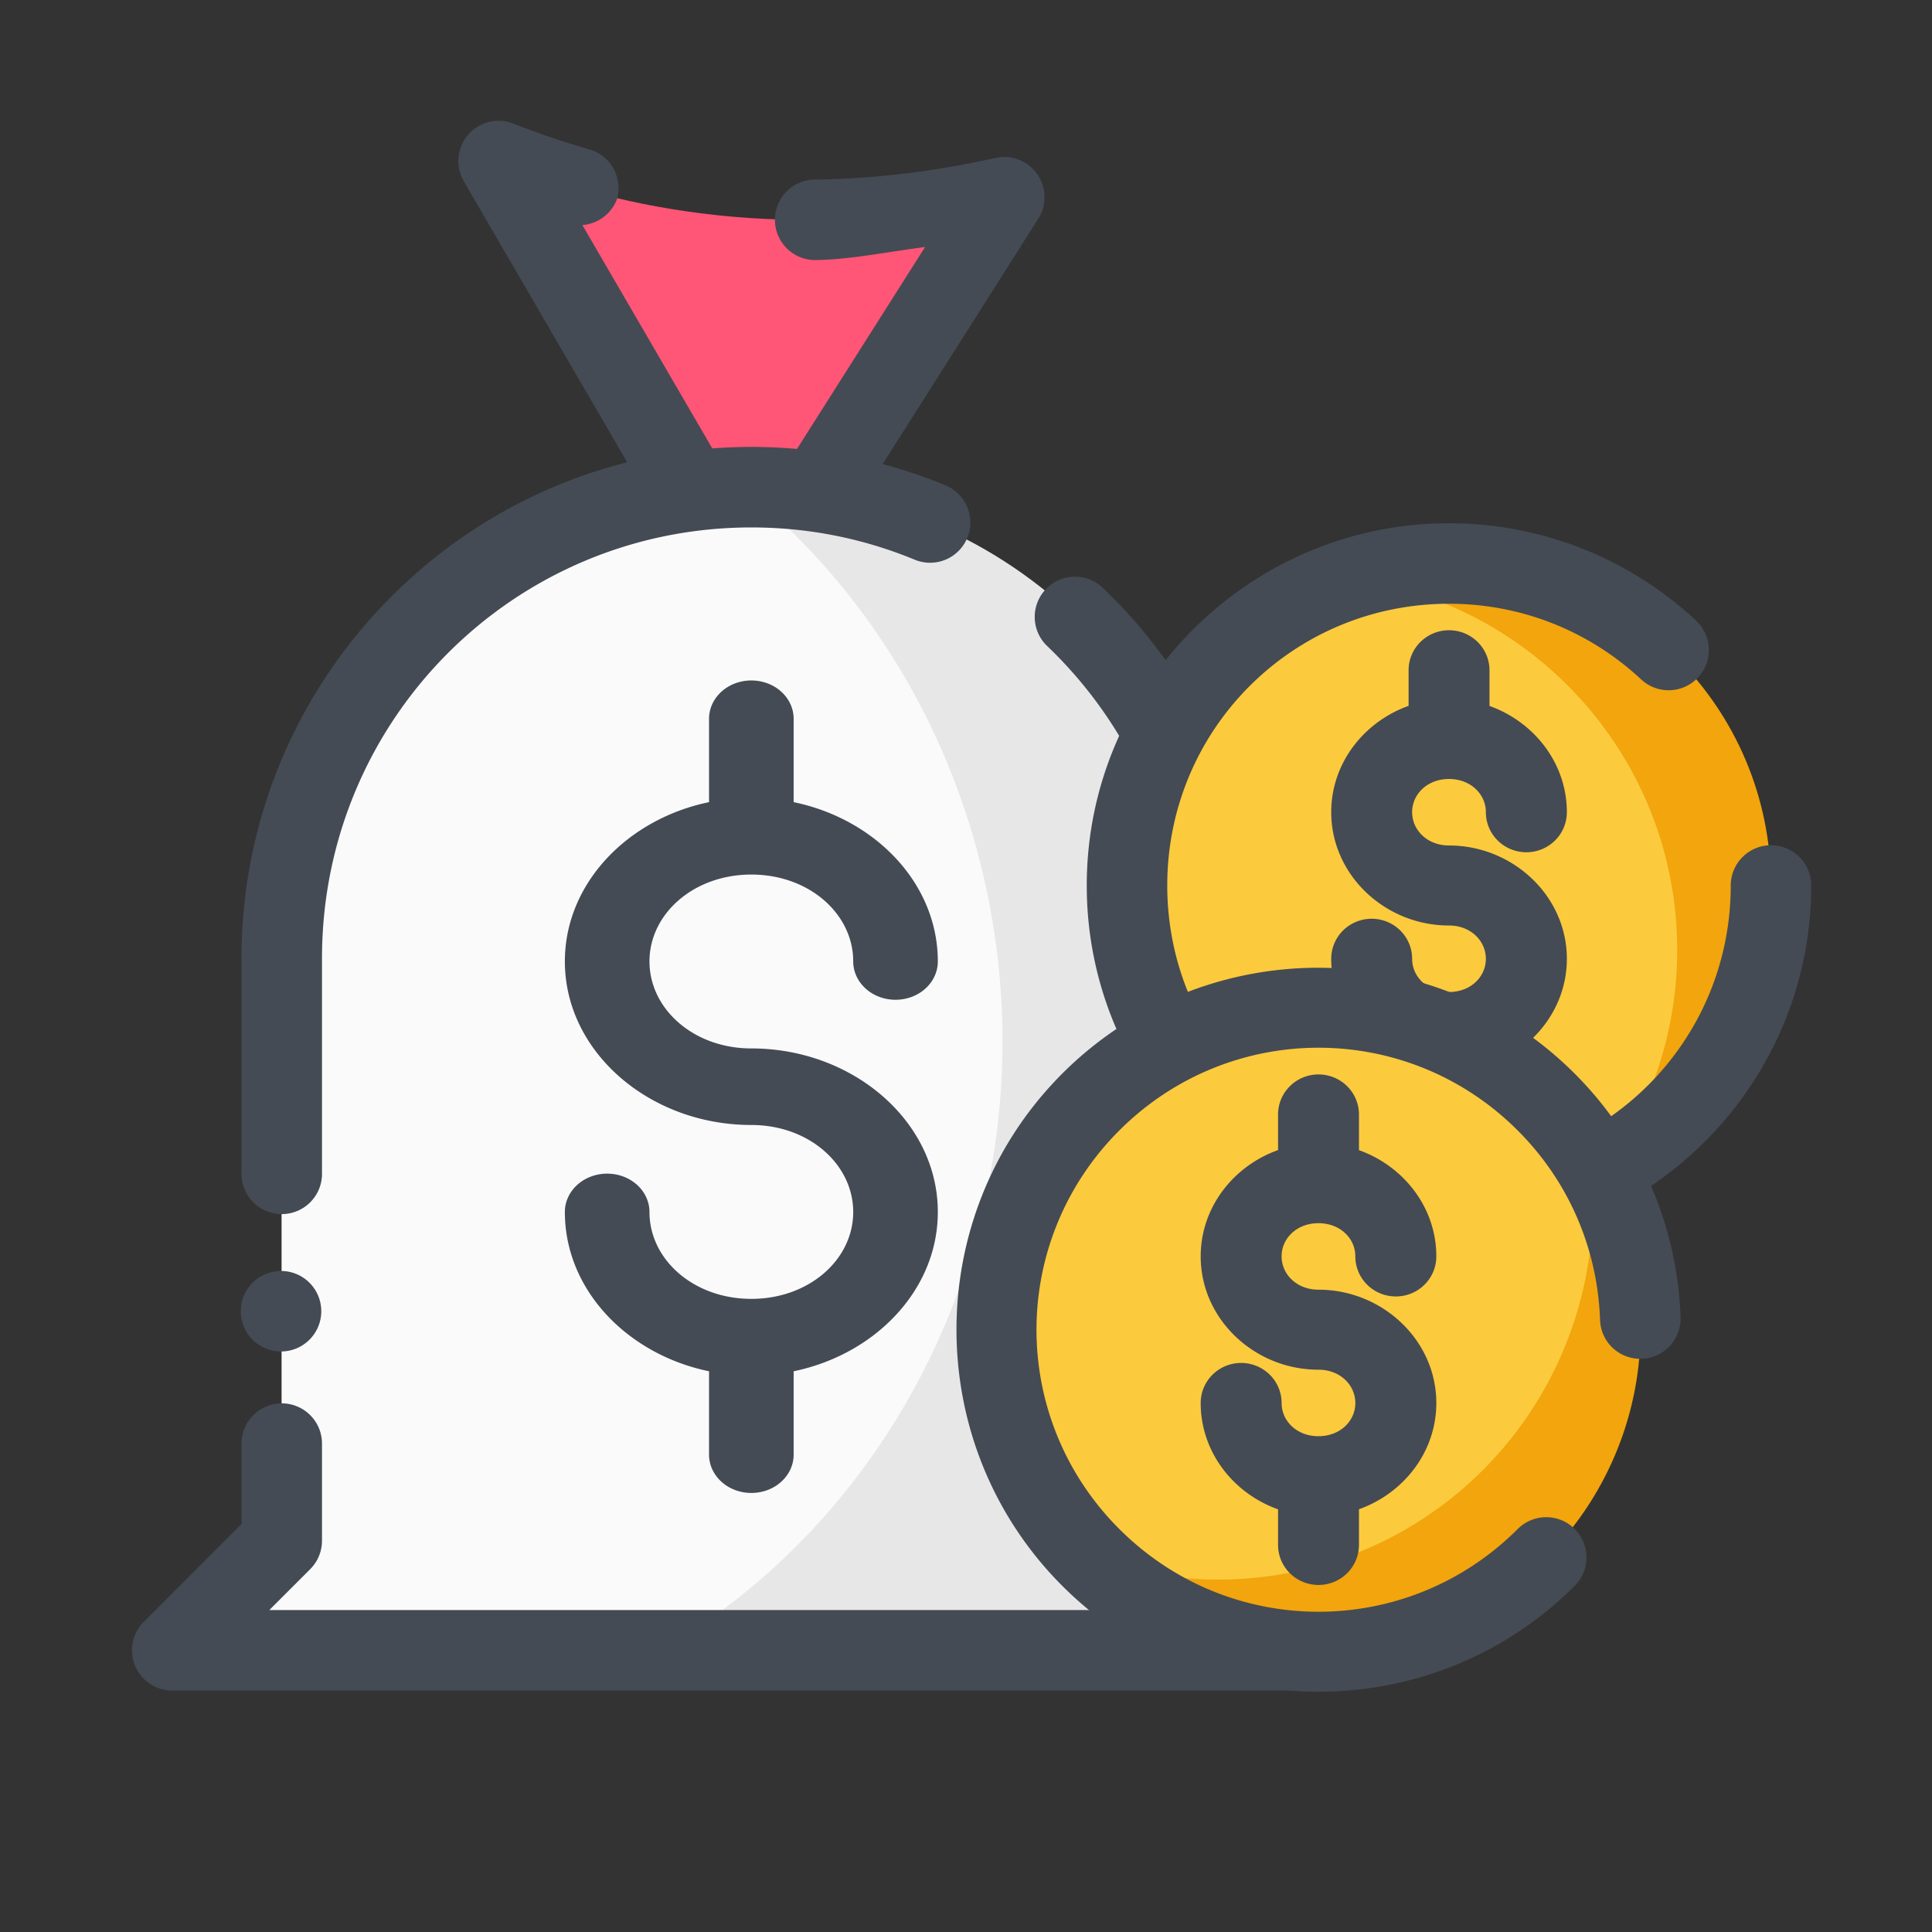 <svg id="svg5" height="512" viewBox="0 0 48 48" width="512" xmlns="http://www.w3.org/2000/svg" xmlns:svg="http://www.w3.org/2000/svg"><rect x="0" y="0" width="48" height="48" fill="#333333" stroke="none"/><g id="layer1" fill-rule="evenodd" transform="translate(-242 -449)"><path id="path25783" d="m254.385 453c3.108 1.224 7.279 2.077 12.565.9l-6.283 9.904z" fill="#ff5576"/><path id="path78051" d="m254.752 452.07a1 1 0 0 0 -1.23 1.432l6.281 10.805a1 1 0 0 0 1.709.033l6.283-9.904a1 1 0 0 0 -1.062-1.512c-1.611.359-3.106.52-4.492.537a1.0 1 0 0 0 -.988 1.012 1.0 1 0 0 0 1.012.988c.845-.01 1.806-.207 2.719-.324l-4.277 6.742-4.238-7.287a1.0 1 0 0 0 .859-.643 1.0 1 0 0 0 -.686-1.238c-.669-.191-1.298-.408-1.889-.641z" fill="#444b54" stroke-linecap="round" stroke-linejoin="round" stroke-miterlimit="4.1"/><path id="path25785" d="m249 472.809v14.469l-2.721 2.722h28.8l-2.743-2.722v-14.469c0-6.465-5.224-11.705-11.668-11.705-6.444 0-11.668 5.241-11.668 11.705z" fill="#e7e7e7"/><path id="path80031" d="m260.434 461.109c-6.335.126-11.434 5.314-11.434 11.699v14.469l-2.721 2.723h12.158a16.399 17.318 0 0 0 8.471-15.109 16.399 17.318 0 0 0 -6.475-13.781z" fill="#fafafa"/><g fill="#444b54"><path id="path76006" d="m260.667 465.906a1.05.952 0 0 0 -1.051.953v2.07c-2.03.42-3.582 2.023-3.582 3.957 0 2.256 2.111 4.064 4.633 4.064 1.434 0 2.531.98 2.531 2.162 0 1.182-1.097 2.158-2.531 2.158-1.434 0-2.531-.976-2.531-2.158a1.05.952 0 0 0 -1.051-.953 1.05.952 0 0 0 -1.051.953c0 1.934 1.552 3.538 3.582 3.957v2.07a1.05.952 0 0 0 1.051.953 1.05.952 0 0 0 1.051-.953v-2.07c2.03-.42 3.582-2.023 3.582-3.957 0-2.256-2.111-4.064-4.633-4.064-1.434 0-2.531-.98-2.531-2.162 0-1.182 1.097-2.158 2.531-2.158 1.434 0 2.531.976 2.531 2.158a1.05.952 0 0 0 1.051.953 1.05.952 0 0 0 1.051-.953c0-1.934-1.552-3.538-3.582-3.957v-2.07a1.05.952 0 0 0 -1.051-.953z"/><path id="path77021" d="m260.668 460.104c-6.986 0-12.668 5.702-12.668 12.705v5.355a1.0 1 0 0 0 1 1 1.0 1 0 0 0 1-1v-5.355c0-5.926 4.766-10.705 10.668-10.705 1.439 0 2.806.284 4.057.801a1.0 1 0 0 0 1.307-.541 1.0 1 0 0 0 -.543-1.307c-1.487-.614-3.116-.953-4.82-.953zm8.73 3.5a1.0 1 0 0 0 -1.414.033 1.0 1 0 0 0 .033 1.414c2.044 1.951 3.318 4.698 3.318 7.758v14.469a1 1 0 0 0 .295.711l1.02 1.012h-23.959l1.016-1.016a1 1 0 0 0 .293-.707v-2.412a1.0 1 0 0 0 -1-1 1.0 1 0 0 0 -1 1v1.998l-2.428 2.43a1 1 0 0 0 .707 1.707h28.799a1 1 0 0 0 .705-1.709l-2.447-2.43v-14.053c0-3.616-1.513-6.891-3.938-9.205z" stroke-linecap="round" stroke-linejoin="round" stroke-miterlimit="4.1"/><path id="path77023" d="m248.982 480.577a1 1 0 0 0 -1 1 1 1 0 0 0 1 1 1 1 0 0 0 1-1 1 1 0 0 0 -1-1z" stroke-linecap="round" stroke-linejoin="round" stroke-miterlimit="4.1"/></g><path id="path25801" d="m270 471c0 4.418 3.582 8 8 8 4.418 0 8-3.582 8-8 0-4.418-3.582-8-8-8-4.418 0-8 3.582-8 8z" fill="#f2a50c"/><path id="path74900" d="m275.568 463.377c-3.229 1.029-5.568 4.053-5.568 7.623 0 4.418 3.582 8 8 8 1.454 0 2.815-.389 3.99-1.066 1.057-1.51 1.68-3.347 1.68-5.33 0-4.731-3.531-8.635-8.102-9.227z" fill="#fcca3d"/><path id="path74898" d="m278 462c-4.959 0-9 4.041-9 9s4.041 9 9 9 9-4.041 9-9a1 1 0 0 0 -1-1 1 1 0 0 0 -1 1c0 3.878-3.122 7-7 7-3.878 0-7-3.122-7-7 0-3.878 3.122-7 7-7 1.851 0 3.524.713 4.775 1.881a1 1 0 0 0 1.412-.049 1 1 0 0 0 -.049-1.414c-1.607-1.5-3.772-2.418-6.139-2.418z" fill="#444b54" stroke-linecap="round" stroke-linejoin="round" stroke-miterlimit="4.1"/><path id="path25803" d="m278 464.658a1.006.994 0 0 0 -1.004.994v.885c-1.107.395-1.922 1.421-1.922 2.641 0 1.567 1.344 2.816 2.926 2.816.541 0 .916.383.916.828 0 .445-.375.824-.916.824-.541 0-.916-.38-.916-.824a1.006.994 0 0 0 -1.006-.996 1.006.994 0 0 0 -1.004.996c0 1.22.814 2.246 1.922 2.641v.885a1.006.994 0 0 0 1.004.994 1.006.994 0 0 0 1.006-.994v-.887c1.107-.395 1.922-1.42 1.922-2.639 0-1.567-1.346-2.816-2.928-2.816-.541 0-.916-.384-.916-.828 0-.445.375-.824.916-.824s.916.38.916.824a1.006.994 0 0 0 1.006.996 1.006.994 0 0 0 1.006-.996c0-1.219-.815-2.243-1.922-2.639v-.887a1.006.994 0 0 0 -1.006-.994z" fill="#444b54"/><path id="path74959" d="m272.686 474.308c-4.268 1.144-6.8 5.53-5.657 9.798 1.144 4.268 5.53 6.8 9.798 5.657 4.268-1.144 6.8-5.53 5.657-9.798-1.144-4.268-5.53-6.8-9.798-5.657z" fill="#f2a50c"/><path id="path74961" d="m281.491 477.714c-1.83-2.853-5.356-4.33-8.805-3.406-4.268 1.144-6.8 5.53-5.657 9.798.376 1.404 1.104 2.619 2.063 3.578 1.732.63 3.668.756 5.583.243 4.57-1.225 7.427-5.646 6.815-10.214z" fill="#fcca3d"/><path id="path74965" d="m274.757 475.694a1.006.994 0 0 0 -1.004.994v.885c-1.107.395-1.922 1.421-1.922 2.641 0 1.567 1.344 2.816 2.926 2.816.541 0 .916.383.916.828 0 .445-.375.824-.916.824-.541 0-.916-.38-.916-.824a1.006.994 0 0 0 -1.006-.996 1.006.994 0 0 0 -1.004.996c0 1.22.814 2.246 1.922 2.641v.885a1.006.994 0 0 0 1.004.994 1.006.994 0 0 0 1.006-.994v-.887c1.107-.395 1.922-1.42 1.922-2.639 0-1.567-1.346-2.816-2.928-2.816-.541 0-.916-.384-.916-.828 0-.445.375-.824.916-.824s.916.38.916.824a1.006.994 0 0 0 1.006.996 1.006.994 0 0 0 1.006-.996c0-1.219-.815-2.243-1.922-2.639v-.887a1.006.994 0 0 0 -1.006-.994z" fill="#444b54"/><path id="path74963" d="m274.758 473.043c-2.305 0-4.612.876-6.365 2.629-3.506 3.506-3.506 9.222 0 12.729 3.506 3.506 9.222 3.506 12.729 0a1 1 0 0 0 0-1.414 1 1 0 0 0 -1.414 0c-2.742 2.742-7.158 2.742-9.9 0-2.742-2.742-2.742-7.158 0-9.9 2.742-2.742 7.158-2.742 9.9 0 1.309 1.309 1.986 2.996 2.045 4.707a1 1 0 0 0 1.035.965 1 1 0 0 0 .965-1.035c-.076-2.196-.957-4.377-2.631-6.051-1.753-1.753-4.058-2.629-6.363-2.629z" fill="#444b54" stroke-linecap="round" stroke-linejoin="round" stroke-miterlimit="4.1"/></g></svg>
